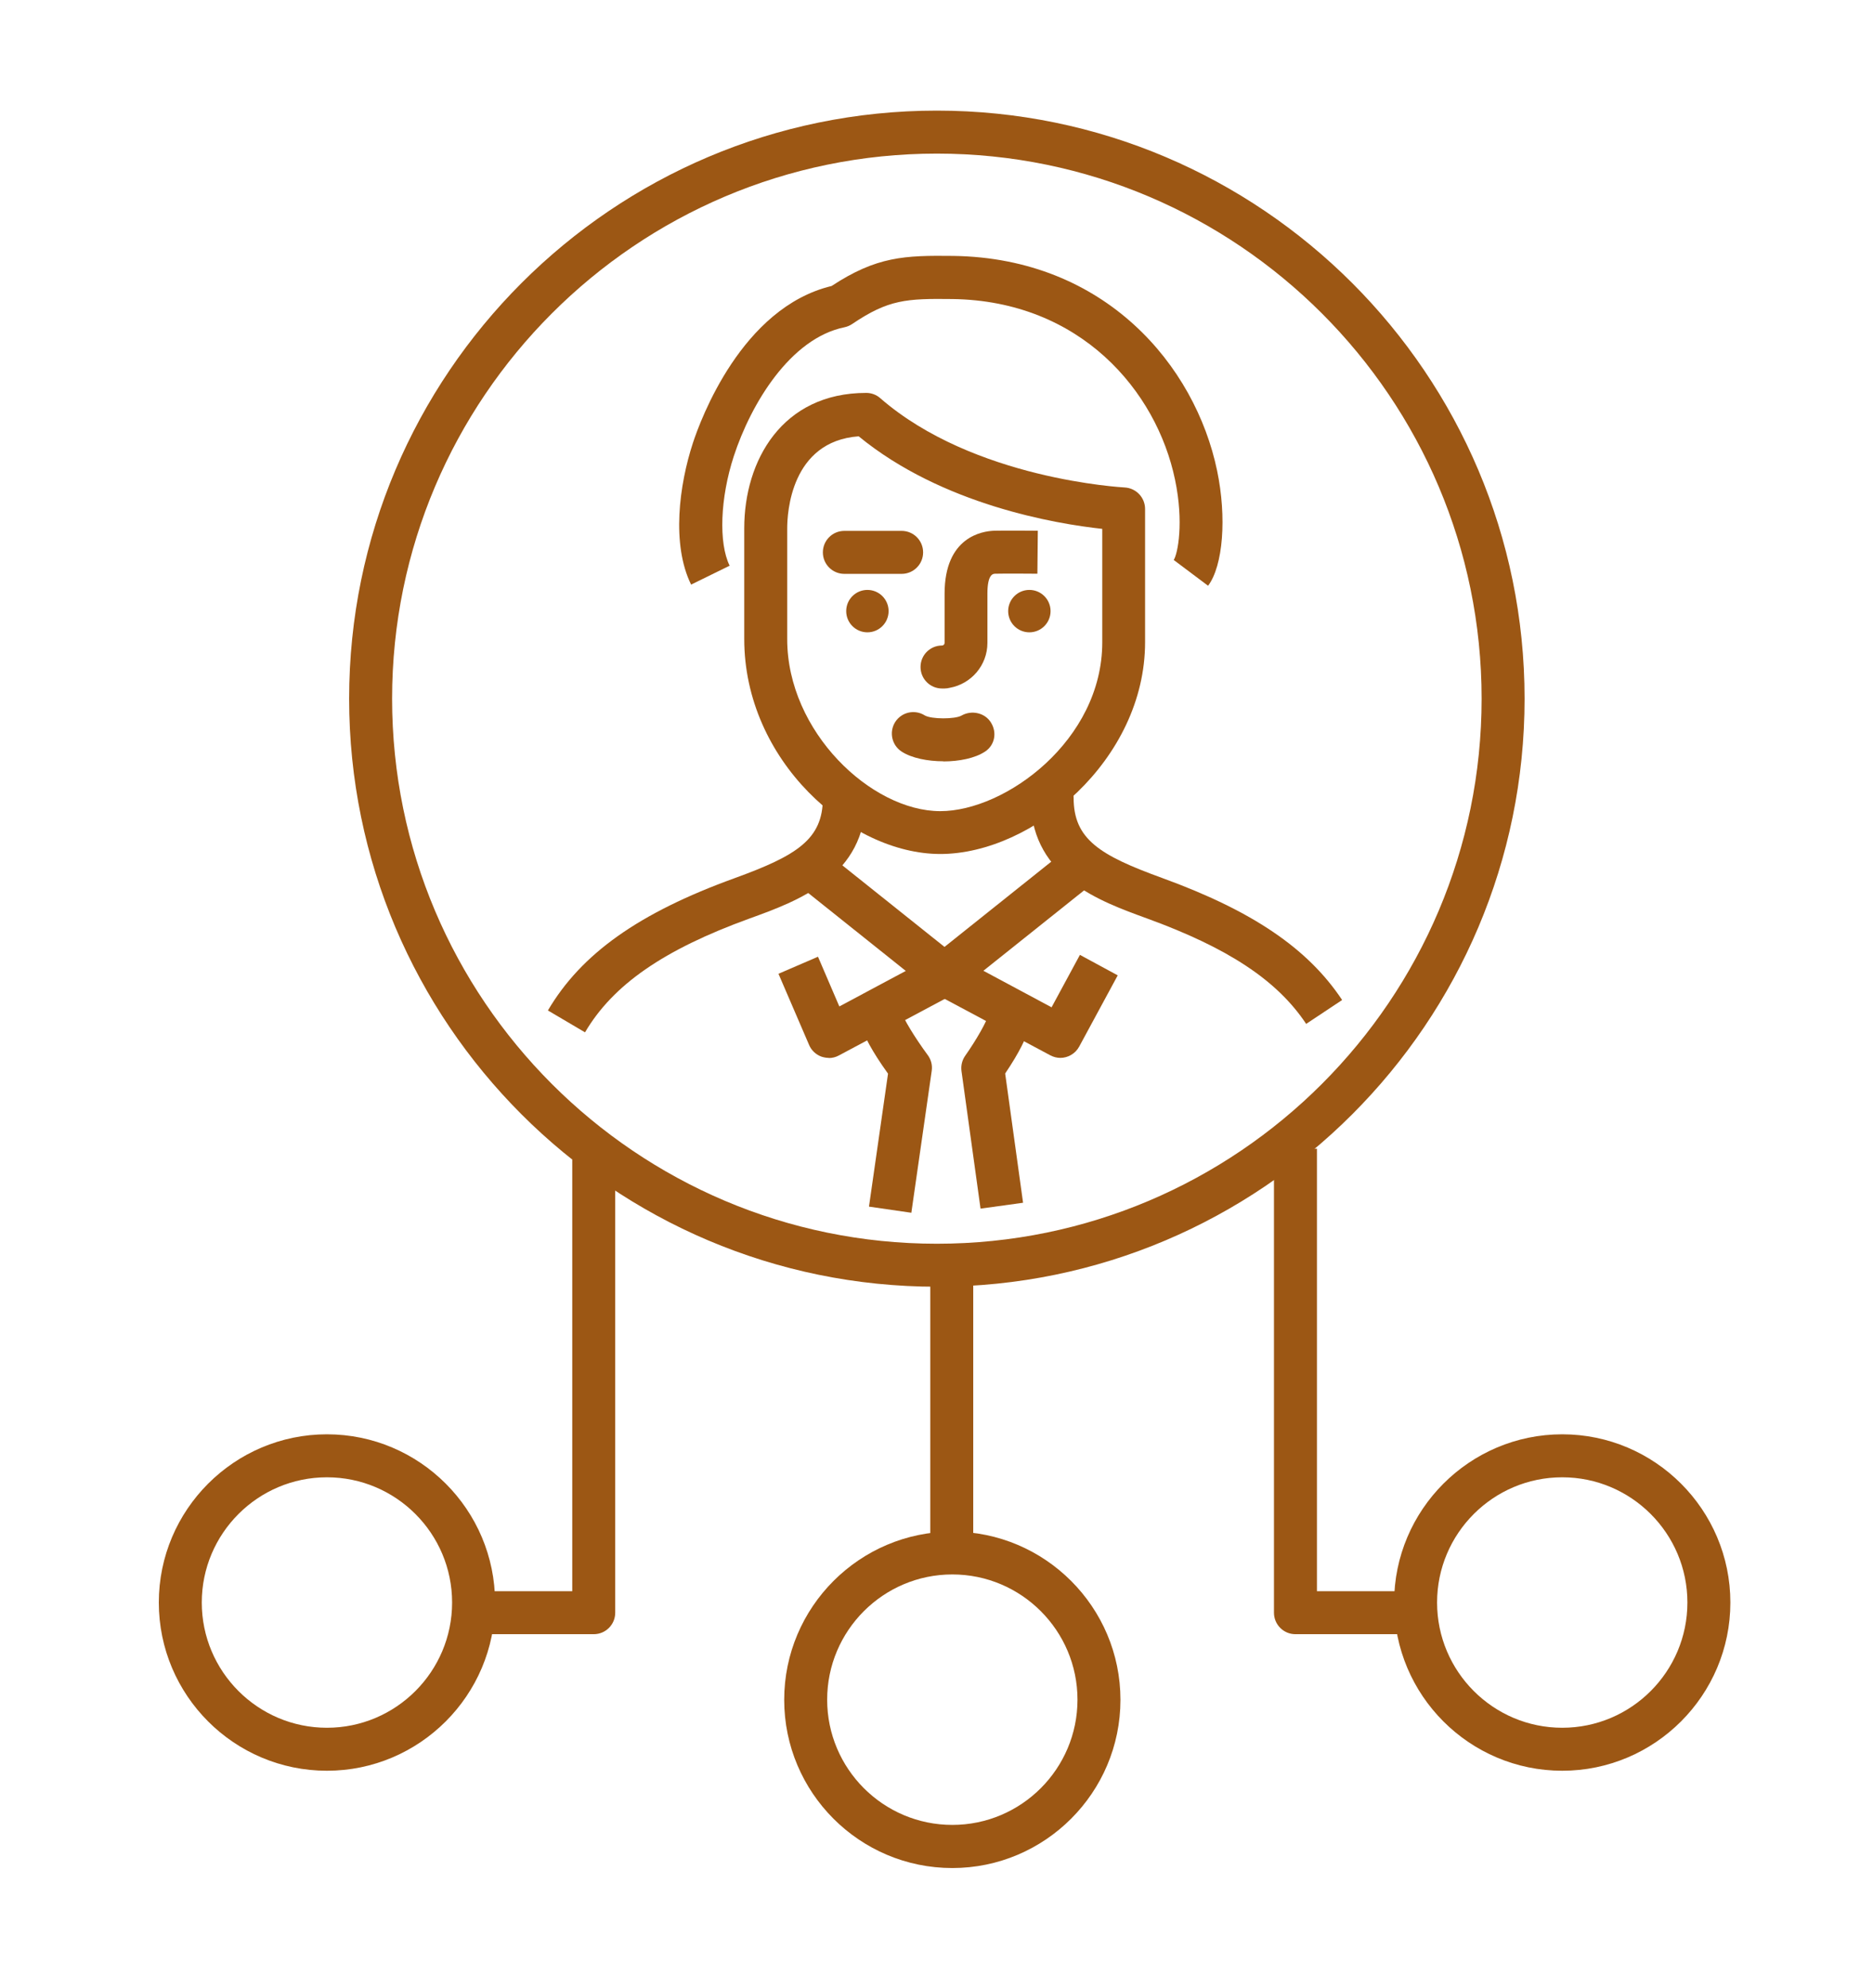 <?xml version="1.0" encoding="UTF-8"?>
<svg id="Icons" xmlns="http://www.w3.org/2000/svg" version="1.1" viewBox="0 0 130.79 138.72">
  <!-- Generator: Adobe Illustrator 29.2.0, SVG Export Plug-In . SVG Version: 2.1.0 Build 108)  -->
  <defs>
    <style>
      .st0 {
        fill: #9c5714;
      }
    </style>
  </defs>
  <g>
    <path class="st0" d="M-325.43-93.45c-15.99,0-29-13.01-29-29,0-4.91,1.25-9.77,3.62-14.04l2.62,1.45c-2.12,3.83-3.24,8.18-3.24,12.58,0,14.34,11.66,26,26,26s26-11.66,26-26-11.66-26-26-26c-4.56,0-9.05,1.2-12.98,3.47l-1.5-2.6c4.38-2.53,9.39-3.87,14.48-3.87,15.99,0,29,13.01,29,29s-13.01,29-29,29Z"/>
    <path class="st0" d="M-346.83-149.93l-2.03-3.76-4.47,2.08c-.52.24-1.11.27-1.65.07-.54-.2-.98-.6-1.22-1.12-1.14-2.46-1.27-5.21-.34-7.75.93-2.55,2.79-4.58,5.24-5.72l1.21-.56c2.46-1.14,5.21-1.26,7.75-.34,2.55.93,4.58,2.79,5.72,5.24.24.52.27,1.11.07,1.65-.2.54-.6.98-1.12,1.22l-4.41,2.06,1.85,3.44-2.64,1.42-2.61-4.84c-.2-.36-.23-.79-.1-1.18.13-.39.42-.71.79-.89l5.05-2.35c-.84-1.36-2.1-2.4-3.63-2.95-1.79-.65-3.73-.57-5.46.24l-1.21.56c-1.73.81-3.04,2.24-3.69,4.03-.56,1.53-.58,3.16-.07,4.68l4.95-2.31c.72-.34,1.58-.05,1.95.65l2.7,5.01-2.64,1.42Z"/>
    <path class="st0" d="M-321.72-125.64l8.64-14.38c.34-.57.16-1.31-.41-1.65l-.57-.34c-.57-.34-1.31-.16-1.65.41l-8.63,14.36,2.62,1.6Z"/>
    <path class="st0" d="M-325.48-146.28c1.06,0,1.92.86,1.92,1.92s-.86,1.92-1.92,1.92-1.92-.86-1.92-1.92.86-1.92,1.92-1.92Z"/>
    <path class="st0" d="M-325.48-101.75c1.06,0,1.92.86,1.92,1.92s-.86,1.92-1.92,1.92-1.92-.86-1.92-1.92.86-1.92,1.92-1.92Z"/>
    <path class="st0" d="M-303.21-124.02c1.06,0,1.92.86,1.92,1.92s-.86,1.92-1.92,1.92-1.92-.86-1.92-1.92.86-1.92,1.92-1.92Z"/>
    <path class="st0" d="M-347.74-124.02c1.06,0,1.92.86,1.92,1.92s-.86,1.92-1.92,1.92-1.92-.86-1.92-1.92.86-1.92,1.92-1.92Z"/>
    <path class="st0" d="M-325.48-115.99c-3.37,0-6.11-2.74-6.11-6.11s2.74-6.11,6.11-6.11,6.11,2.74,6.11,6.11-2.74,6.11-6.11,6.11ZM-325.48-125.2c-1.71,0-3.11,1.39-3.11,3.11s1.39,3.11,3.11,3.11,3.11-1.39,3.11-3.11-1.39-3.11-3.11-3.11Z"/>
    <path class="st0" d="M-323.32-117.38l7.81,7.81c.47.47,1.23.47,1.7,0l.47-.47c.47-.47.47-1.23,0-1.7l-7.77-7.77-2.22,2.12Z"/>
    <path class="st0" d="M-303.96-150.79l-2.64-1.42,2.23-4.14c.38-.7,1.23-.99,1.95-.65l4.95,2.31c1.12-3.39-.45-7.17-3.76-8.71l-1.2-.56c-3.31-1.54-7.22-.32-9.09,2.72l5.05,2.35c.37.17.66.5.79.89.13.39.09.82-.1,1.18l-2.5,4.64-2.64-1.42,1.75-3.25-4.41-2.06c-1.08-.5-1.55-1.79-1.05-2.88,2.36-5.07,8.41-7.27,13.48-4.91l1.2.56c5.07,2.36,7.27,8.41,4.91,13.48-.24.52-.68.92-1.22,1.12-.54.19-1.13.17-1.66-.07l-4.47-2.08-1.56,2.9Z"/>
    <path class="st0" d="M-323.17-159.95h-4.61s-.08,0-.12,0c-3.04-.25-3.68-2.19-3.68-3.77,0-1.98.97-3.85,2.59-5,1.65-1.17,3.74-1.43,5.71-.72,2.24.8,3.77,2.91,3.9,5.37.09,1.73-.47,3.85-3.67,4.11-.04,0-.08,0-.12,0ZM-327.72-162.95h4.48c.87-.07.9-.13.86-.96-.06-1.23-.83-2.31-1.92-2.7-1.06-.38-2.11-.25-2.97.35-.83.58-1.32,1.53-1.32,2.54,0,.62,0,.7.87.77Z"/>
    <rect class="st0" x="-327.04" y="-159.95" width="3" height="3"/>
    <path class="st0" d="M-283.4-109.59l-2.85-.94c.4-1.21.74-2.46,1.02-3.71l2.93.65c-.3,1.35-.67,2.69-1.1,4ZM-281.62-117.68l-2.98-.35c.15-1.27.23-2.56.26-3.84l3,.05c-.02,1.38-.12,2.78-.28,4.14ZM-284.47-125.72c-.1-1.28-.27-2.56-.5-3.81l2.95-.54c.25,1.35.43,2.74.54,4.11l-2.99.24ZM-285.86-133.28c-.36-1.23-.78-2.45-1.26-3.63l2.78-1.12c.52,1.28.97,2.6,1.36,3.92l-2.88.84Z"/>
    <path class="st0" d="M-278.73-100.57l-2.54-1.59c3.82-6.1,5.84-13.15,5.84-20.38,0-7.84-2.34-15.37-6.77-21.79l2.47-1.7c4.78,6.93,7.3,15.05,7.3,23.5,0,7.8-2.18,15.4-6.3,21.98Z"/>
    <path class="st0" d="M-367.17-109.59c-.43-1.31-.8-2.66-1.1-4l2.93-.65c.28,1.25.62,2.5,1.02,3.71l-2.85.94ZM-368.95-117.68c-.16-1.36-.25-2.76-.28-4.14l3-.05c.02,1.28.11,2.58.26,3.84l-2.98.35ZM-366.11-125.72l-2.99-.24c.11-1.38.3-2.76.54-4.11l2.95.54c-.23,1.25-.4,2.54-.5,3.81ZM-364.72-133.28l-2.88-.84c.38-1.32.84-2.64,1.36-3.92l2.78,1.12c-.48,1.19-.9,2.41-1.26,3.63Z"/>
    <path class="st0" d="M-371.84-100.57c-4.12-6.58-6.3-14.18-6.3-21.98,0-8.45,2.53-16.57,7.3-23.5l2.47,1.7c-4.43,6.42-6.77,13.96-6.77,21.79,0,7.24,2.02,14.28,5.84,20.38l-2.54,1.59Z"/>
    <rect class="st0" x="-361.04" y="-80.95" width="106" height="3"/>
    <path class="st0" d="M-261.04-80.95h-3v-89.59l-18.26-9.41h-57.74v10h-3v-11.5c0-.83.67-1.5,1.5-1.5h59.61c.24,0,.47.06.69.17l19.39,10c.5.26.81.77.81,1.33v90.5Z"/>
    <path class="st0" d="M-278.43-164.95c-.24,0-.48-.06-.69-.17-.36-.19-.63-.51-.75-.9l-3-10,2.87-.86,2.56,8.52,13.53-4.51.95,2.85-15,5c-.15.05-.31.08-.47.08Z"/>
    <path class="st0" d="M-301.76-79c-.43,0-.87-.06-1.3-.17-1.29-.35-2.37-1.17-3.04-2.33l-4.91-8.51c-4.55,2.03-9.39,3.06-14.42,3.06s-9.9-1.03-14.46-3.08l-4.92,8.53c-1.38,2.39-4.44,3.21-6.83,1.83-2.39-1.38-3.21-4.44-1.83-6.83l5.12-8.86c-8.01-6.77-12.57-16.57-12.57-27.09,0-19.58,15.93-35.5,35.5-35.5s35.5,15.92,35.5,35.5c0,10.54-4.58,20.35-12.61,27.12l5.1,8.83c1.38,2.39.56,5.45-1.83,6.83-.77.45-1.62.67-2.49.67ZM-310.4-93.45c.52,0,1.02.27,1.3.75l5.6,9.7c.27.46.7.79,1.21.93.51.14,1.06.07,1.52-.2.95-.55,1.28-1.78.73-2.73l-5.74-9.94c-.37-.65-.21-1.47.37-1.93,7.93-6.21,12.47-15.54,12.47-25.58,0-17.92-14.58-32.5-32.5-32.5s-32.5,14.58-32.5,32.5c0,10.03,4.53,19.34,12.43,25.56.59.46.74,1.28.37,1.93l-5.75,9.97c-.55.96-.22,2.18.73,2.73.46.27,1,.34,1.52.2.52-.14.95-.47,1.21-.93l5.61-9.72c.39-.69,1.25-.95,1.96-.59,4.51,2.23,9.35,3.37,14.41,3.37s9.87-1.12,14.36-3.34c.21-.11.44-.16.66-.16Z"/>
  </g>
  <g>
    <path class="st0" d="M-507.58-290.53c-.2,0-.39-.04-.57-.11-1.69-.7-3.37-1.48-4.98-2.32-3.19-1.66-6.25-3.6-9.08-5.76l1.82-2.39c2.7,2.06,5.61,3.9,8.65,5.48,1.36.71,2.76,1.37,4.17,1.97,5.55-2.35,10.72-5.45,15.39-9.22l1.89,2.33c-5.05,4.09-10.67,7.42-16.71,9.9-.18.08-.38.11-.57.11Z"/>
    <path class="st0" d="M-539.39-341.85l-2.99-.19c.53-8.4,2.76-17.32,5.69-22.74.31-.58.97-.89,1.62-.76l1.82.37c1.04.21,2.35.32,3.9.32,2.65,0,12-.41,21.04-5.65.46-.27,1.03-.27,1.49,0,9.27,5.25,19.18,5.66,21.99,5.66,1.63,0,2.98-.11,4.02-.32l1.82-.37c.65-.13,1.3.18,1.62.76,1.5,2.78,2.9,6.68,3.93,10.98l-2.92.7c-.85-3.56-1.95-6.8-3.15-9.27l-.7.14c-1.24.25-2.79.38-4.62.38-7.71,0-16.13-2.1-22.72-5.63-9.46,5.22-19.04,5.63-21.8,5.63-1.75,0-3.26-.13-4.5-.38l-.7-.14c-1.98,4.13-4.27,11.57-4.83,20.52Z"/>
    <path class="st0" d="M-490.3-300.55l-1.89-2.33c1.02-.82,2.01-1.68,2.96-2.55l2.03,2.21c-.99.91-2.03,1.81-3.1,2.68ZM-484.28-306.1l-2.18-2.06c.9-.95,1.77-1.93,2.57-2.92l2.32,1.9c-.85,1.04-1.77,2.08-2.72,3.08ZM-479.08-312.47l-2.47-1.71c.75-1.08,1.44-2.18,2.06-3.27l2.61,1.48c-.66,1.17-1.41,2.34-2.2,3.5ZM-475.01-319.67l-2.74-1.21c.53-1.2.98-2.4,1.34-3.58l2.87.88c-.4,1.29-.89,2.61-1.47,3.91ZM-472.54-327.61l-2.94-.59c.25-1.23.44-2.52.59-3.83l2.98.33c-.16,1.39-.37,2.76-.63,4.08ZM-471.61-335.78l-3-.11c.03-.71.04-1.42.04-2.12,0-.59,0-1.19-.03-1.78l3-.09c.02.62.03,1.24.03,1.87,0,.74-.01,1.49-.04,2.23ZM-474.83-343.69c-.12-1.29-.28-2.6-.47-3.88l2.97-.45c.2,1.35.37,2.71.49,4.06l-2.99.27ZM-475.99-351.43c-.12-.57-.25-1.13-.38-1.68l2.92-.7c.14.57.27,1.16.4,1.76l-2.94.62Z"/>
    <path class="st0" d="M-507.64-279.95c-.18,0-.36-.03-.53-.1-20.44-7.66-36.87-24.23-41.87-42.2-5.58-20.08.99-45.23,7.78-53.06.35-.41.9-.6,1.43-.49l5.92,1.2-.6,2.94-5.03-1.02c-6.22,8.13-11.6,31.67-6.61,49.62,4.7,16.93,20.17,32.57,39.5,40,19.84-7.61,36.17-23.63,40.71-40,4.99-17.95-.39-41.49-6.61-49.62l-5.03,1.02c-3.76.77-17.97.47-29.07-6.98-7.53,5.07-15.7,6.59-19.99,7.04l-.31-2.98c4.17-.44,12.23-1.95,19.43-7.11.52-.37,1.23-.37,1.75,0,10.5,7.52,24.55,7.7,27.59,7.08l5.92-1.2c.53-.11,1.08.08,1.43.49,6.79,7.83,13.36,32.98,7.78,53.06-4.83,17.39-22.14,34.35-43.08,42.2-.17.06-.35.1-.53.1Z"/>
    <path class="st0" d="M-495.79-315.95h-22.49c-2.07,0-3.76-1.68-3.76-3.75v-15.49c0-2.07,1.68-3.76,3.76-3.76h22.49c2.07,0,3.76,1.68,3.76,3.76v15.49c0,2.07-1.68,3.75-3.76,3.75ZM-518.28-335.95c-.42,0-.76.34-.76.76v15.49c0,.42.34.75.76.75h22.49c.42,0,.76-.34.76-.75v-15.49c0-.42-.34-.76-.76-.76h-22.49Z"/>
    <path class="st0" d="M-515.04-336.95h-3v-6.04c0-5.49,4.47-9.96,9.96-9.96h2.08c5.49,0,9.96,4.47,9.96,9.96v5.04h-3v-5.04c0-3.84-3.12-6.96-6.96-6.96h-2.08c-3.84,0-6.96,3.12-6.96,6.96v6.04Z"/>
    <path class="st0" d="M-502.04-337.95h-3v-4.35c0-.91-.74-1.65-1.65-1.65h-.69c-.91,0-1.65.74-1.65,1.65v4.35h-3v-4.35c0-2.57,2.09-4.65,4.65-4.65h.69c2.57,0,4.65,2.09,4.65,4.65v4.35Z"/>
  </g>
  <g>
    <path class="st0" d="M-275.54,26.05c-.83,0-1.5-.67-1.5-1.5v-3c0-.83.67-1.5,1.5-1.5s1.5.67,1.5,1.5v3c0,.83-.67,1.5-1.5,1.5Z"/>
    <path class="st0" d="M-275.54,51.05c-.83,0-1.5-.67-1.5-1.5v-3c0-.83.67-1.5,1.5-1.5s1.5.67,1.5,1.5v3c0,.83-.67,1.5-1.5,1.5Z"/>
    <path class="st0" d="M-275.93,43.5c-4.41,0-8-3.59-8-8s3.59-8,8-8,8,3.59,8,8-3.59,8-8,8ZM-275.93,30.5c-2.76,0-5,2.24-5,5s2.24,5,5,5,5-2.24,5-5-2.24-5-5-5Z"/>
    <path class="st0" d="M-284.39,28.98c-.38,0-.77-.15-1.06-.44l-1.74-1.74c-.59-.58-.59-1.54,0-2.12.59-.59,1.54-.59,2.12,0l1.74,1.74c.59.58.59,1.54,0,2.12-.29.29-.68.44-1.06.44Z"/>
    <path class="st0" d="M-265.9,47.47c-.38,0-.77-.15-1.06-.44l-1.74-1.74c-.59-.59-.59-1.54,0-2.12.59-.59,1.54-.59,2.12,0l1.74,1.74c.59.59.59,1.54,0,2.12-.29.29-.68.44-1.06.44Z"/>
    <path class="st0" d="M-287.54,37.05h-2c-.83,0-1.5-.67-1.5-1.5s.67-1.5,1.5-1.5h2c.83,0,1.5.67,1.5,1.5s-.67,1.5-1.5,1.5Z"/>
    <path class="st0" d="M-261.54,37.05h-2c-.83,0-1.5-.67-1.5-1.5s.67-1.5,1.5-1.5h2c.83,0,1.5.67,1.5,1.5s-.67,1.5-1.5,1.5Z"/>
    <path class="st0" d="M-286.13,47.47c-.38,0-.77-.15-1.06-.44-.59-.59-.59-1.54,0-2.12l1.74-1.74c.59-.59,1.54-.59,2.12,0,.59.59.59,1.54,0,2.12l-1.74,1.74c-.29.29-.68.44-1.06.44Z"/>
    <path class="st0" d="M-267.64,28.98c-.38,0-.77-.15-1.06-.44-.59-.59-.59-1.54,0-2.12l1.74-1.74c.59-.59,1.54-.59,2.12,0,.59.59.59,1.54,0,2.12l-1.74,1.74c-.29.29-.68.44-1.06.44Z"/>
    <rect class="st0" x="-371.04" y="115.05" width="111" height="3"/>
    <path class="st0" d="M-347.93,118c-4.69,0-8.5-3.81-8.5-8.5s3.81-8.5,8.5-8.5,8.5,3.81,8.5,8.5-3.81,8.5-8.5,8.5ZM-347.93,104c-3.03,0-5.5,2.47-5.5,5.5s2.47,5.5,5.5,5.5,5.5-2.47,5.5-5.5-2.47-5.5-5.5-5.5Z"/>
    <path class="st0" d="M-272.93,118c-4.69,0-8.5-3.81-8.5-8.5s3.81-8.5,8.5-8.5,8.5,3.81,8.5,8.5-3.81,8.5-8.5,8.5ZM-272.93,104c-3.03,0-5.5,2.47-5.5,5.5s2.47,5.5,5.5,5.5,5.5-2.47,5.5-5.5-2.47-5.5-5.5-5.5Z"/>
    <path class="st0" d="M-259.12,108.09c-.48,0-.79-.09-.88-.12-.62-.2-1.04-.78-1.04-1.43,0-2.62-1.84-6.22-3.56-7.94-.4-.4-.54-1-.36-1.54.18-.54.65-.93,1.21-1.01l6.58-.94c-.15-1.3-.35-2.57-.61-3.65-.28-1.18-4.51-3.3-7.04-4.57-2.16-1.08-4.2-2.11-5.61-3.15-1.29-.95-3.38-2.88-5.79-5.12-3.12-2.89-8.9-8.26-10.42-8.58h-13.41v35h17v3h-18.5c-.83,0-1.5-.67-1.5-1.5v-38c0-.83.67-1.5,1.5-1.5h15c2.1.13,5.35,2.88,12.36,9.38,2.25,2.09,4.37,4.06,5.53,4.91,1.21.89,3.23,1.9,5.18,2.88,4.3,2.16,8.02,4.03,8.62,6.57.6,2.56,2.03,12.93-.39,15.41-1.55,1.59-2.99,1.89-3.87,1.89ZM-260.74,98.66c1.17,1.78,2.16,4.01,2.54,6.12.24-.15.51-.36.82-.68.47-.62.61-3.13.47-5.99l-3.82.55Z"/>
    <path class="st0" d="M-274.9,87.47l-14.15-12.38s-.07-.04-.11-.04h-4.63c-.14,0-.25.11-.25.25v6.77c0,.12.09.22.21.24l10.54,1.77-.5,2.96-10.53-1.76c-1.57-.25-2.72-1.6-2.72-3.2v-6.77c0-1.79,1.46-3.25,3.25-3.25h4.63c.77,0,1.51.28,2.09.79l14.15,12.38-1.98,2.26Z"/>
    <path class="st0" d="M-294.04,91.05h-2c-.83,0-1.5-.67-1.5-1.5s.67-1.5,1.5-1.5h2c.83,0,1.5.67,1.5,1.5s-.67,1.5-1.5,1.5Z"/>
    <path class="st0" d="M-301.54,98.05h-75c-.83,0-1.5-.67-1.5-1.5v-48c0-.83.67-1.5,1.5-1.5h75c.83,0,1.5.67,1.5,1.5v48c0,.83-.67,1.5-1.5,1.5ZM-375.04,95.05h72v-45h-72v45Z"/>
    <path class="st0" d="M-333.54,108.05h-7.39v-3h5.89v-1.5c0-.83.67-1.5,1.5-1.5h31.5v3h-30v1.5c0,.83-.67,1.5-1.5,1.5Z"/>
    <path class="st0" d="M-355.04,109.05h-5.5c-.83,0-1.5-.67-1.5-1.5v-2.5h-10v-3h11.5c.83,0,1.5.67,1.5,1.5v2.5h4v3Z"/>
    <rect class="st0" x="-376.04" y="86.05" width="68" height="3"/>
    <circle class="st0" cx="-347.93" cy="109.5" r="2.5"/>
    <circle class="st0" cx="-272.93" cy="109.5" r="2.5"/>
    <rect class="st0" x="-356.31" y="70.26" width="53.07" height="3" transform="translate(-107.39 -182.1) rotate(-36.5)"/>
    <rect class="st0" x="-375.16" y="62.57" width="52.36" height="3" transform="translate(-106.44 -194.91) rotate(-36.47)"/>
  </g>
  <g>
    <path class="st0" d="M54.46-339.95h-5.79c-3.78,0-7.06-2.71-7.62-6.31-.38-2.42.39-4.78,2.1-6.5,1.71-1.71,4.08-2.48,6.5-2.1,3.6.56,6.31,3.83,6.31,7.62v5.79c0,.83-.67,1.5-1.5,1.5ZM48.47-351.95c-1.2,0-2.33.46-3.18,1.32-1.03,1.03-1.49,2.46-1.26,3.91.33,2.15,2.33,3.77,4.65,3.77h4.29v-4.29c0-2.32-1.62-4.32-3.77-4.65-.24-.04-.49-.06-.73-.06Z"/>
    <path class="st0" d="M71.25-339.95h-5.79c-.83,0-1.5-.67-1.5-1.5v-5.79c0-3.78,2.71-7.06,6.31-7.62,2.42-.38,4.78.39,6.5,2.1s2.48,4.08,2.1,6.5c-.56,3.6-3.83,6.31-7.62,6.31ZM66.96-342.95h4.29c2.32,0,4.32-1.62,4.65-3.77.23-1.46-.23-2.89-1.26-3.91-1.03-1.03-2.45-1.48-3.91-1.26-2.15.33-3.77,2.33-3.77,4.65v4.29Z"/>
    <path class="st0" d="M52.31-281.24c-4.66,0-10.42-.79-15.17-3.9-9.48-6.21-12.01-18.74-12.11-19.27-.15-.8.35-1.57,1.15-1.75.35-.08,8.64-1.88,16.85.74l-.91,2.86c-5.46-1.74-11.13-1.29-13.77-.92.94,3.35,3.83,11.51,10.43,15.84,8.43,5.52,21.21,2.66,21.34,2.62l.67,2.92c-.29.07-3.83.86-8.49.86Z"/>
    <rect class="st0" x="58.96" y="-282.95" width="3" height="9"/>
    <path class="st0" d="M64.96-308.95h-12.54c-4.11,0-7.46-3.35-7.46-7.46v-8.51c0-1.6-.8-3.05-2.15-3.9-14.31-8.94-19.32-26.47-12.18-42.61,2.97-6.72,8.35-12.04,15.14-14.98,10.91-4.73,22.55-3.9,31.94,2.26,9.26,6.08,14.79,16.35,14.79,27.47s-5.77,21.85-15.43,27.88c-1.31.82-2.12,2.3-2.12,3.88v6.97h-3v-6.97c0-2.64,1.32-5.04,3.53-6.42,8.78-5.47,14.02-14.94,14.02-25.33s-5.02-19.43-13.44-24.96c-8.53-5.6-19.14-6.34-29.11-2.02-6.1,2.64-10.93,7.42-13.59,13.44-7.61,17.2.38,32.2,11.03,38.85,2.23,1.39,3.56,3.8,3.56,6.44v8.51c0,2.46,2,4.46,4.46,4.46h12.54v3Z"/>
    <path class="st0" d="M52.54-298.29c-1.15,0-2.27-.44-3.12-1.23-.92-.86-1.45-2.08-1.45-3.35v-7.58c0-.83.67-1.5,1.5-1.5h3.5v-29.5c0-.83.67-1.5,1.5-1.5h11c.83,0,1.5.67,1.5,1.5v31c0,.83-.67,1.5-1.5,1.5h-14.5v6.08c0,.44.18.85.5,1.15.32.3.75.46,1.18.42l5.07-.3.18,2.99-5.06.3c-.1,0-.2.01-.3.01ZM55.96-311.95h8v-28h-8v28Z"/>
    <path class="st0" d="M55.72-288.33c-1.1,0-2.17-.38-3.03-1.1-1.09-.91-1.72-2.24-1.72-3.66v-6.37h3v6.37c0,.52.23,1.02.63,1.35.4.33.93.47,1.45.38l.55,2.95c-.29.05-.59.08-.88.08Z"/>
    <path class="st0" d="M64.76-282.05c-2.32,0-3.81-.15-4.02-.17-.81-.08-1.4-.8-1.34-1.61.06-.78,1.63-19.3,14.26-29.82,12.64-10.51,31.13-8.69,31.91-8.61.81.08,1.4.8,1.34,1.61-.06.78-1.63,19.3-14.26,29.82-9.23,7.69-21.6,8.78-27.89,8.78ZM62.58-285.11c4.57.18,18.5.01,28.16-8.03,9.68-8.05,12.36-21.7,13.01-26.23-4.58-.19-18.5,0-28.16,8.03-9.68,8.05-12.36,21.7-13.01,26.23Z"/>
    <path class="st0" d="M63.23-283.99l-2.38-1.83c10.91-14.18,22.98-21.73,30.98-26.72l1.59,2.55c-7.81,4.88-19.61,12.25-30.19,26.01Z"/>
    <rect class="st0" x="76.39" y="-301.29" width="3" height="12.65" transform="translate(364.58 -190.68) rotate(-84.8)"/>
    <rect class="st0" x="83.74" y="-306.56" width="3" height="6.41" transform="translate(370.45 -169.4) rotate(-80.54)"/>
  </g>
  <g>
    <path class="st0" d="M65.88,53.13c-1.1,0-2.21-.22-2.91-.67-.7-.45-.9-1.37-.46-2.07.45-.7,1.37-.9,2.07-.46.46.27,2.11.27,2.56.01.7-.4,1.64-.2,2.06.49.43.69.27,1.57-.41,2.02-.69.46-1.8.69-2.92.69Z"/>
    <path class="st0" d="M84.36,40.88l-2.4-1.8c.28-.42.72-2.62.09-5.61-1.29-6.18-6.59-12.47-15.53-12.6-3.23-.04-4.48.03-7.01,1.74-.16.11-.35.19-.54.23-3.78.77-6.53,5.33-7.73,9-.95,2.91-1.07,6.05-.29,7.64l-2.69,1.32c-1.38-2.8-.84-6.95.13-9.9.52-1.58,3.39-9.43,9.68-10.94,3.15-2.07,5.1-2.14,8.5-2.1,10.6.15,16.89,7.64,18.42,14.99.68,3.26.42,6.63-.63,8.03Z"/>
    <path class="st0" d="M91.21,71.46c-2.02-3.04-5.45-5.3-11.11-7.36-3.36-1.22-7.93-2.88-8.13-8.06,0,0,0-.36,0-.36,0-.83.67-1.5,1.5-1.5s1.5.67,1.5,1.5c0,2.89,1.82,4.01,6.17,5.59,6.3,2.29,10.18,4.91,12.58,8.52l-2.5,1.66Z"/>
    <path class="st0" d="M40.84,72.04l-2.58-1.52c2.33-3.96,6.35-6.81,13.03-9.23,4.35-1.58,6.17-2.71,6.17-5.59h3c0,5.46-4.71,7.17-8.14,8.41-5.98,2.17-9.52,4.62-11.47,7.94Z"/>
    <path class="st0" d="M65.96,48.05h-.18c-.83,0-1.5-.67-1.5-1.5s.67-1.5,1.5-1.5c.1,0,.18-.08.18-.18v-3.44c0-3.97,2.64-4.36,3.45-4.39.67-.02,3.06,0,3.06,0l-.03,3s-2.3-.02-2.94,0c-.15,0-.55.02-.55,1.39v3.44c0,1.56-1.13,2.86-2.62,3.13-.12.03-.25.05-.38.05Z"/>
    <path class="st0" d="M65.66,59.6c-6.33,0-13.69-6.55-13.69-15v-7.74c0-4.7,2.63-9.44,8.52-9.44.36,0,.71.13.98.37,6.53,5.68,16.96,6.22,17.06,6.23.8.04,1.43.7,1.43,1.5v9.3c0,8.19-7.83,14.78-14.31,14.78ZM59.96,30.45c-4.75.35-4.99,5.38-4.99,6.42v7.74c0,6.46,5.88,12,10.69,12,4.55,0,11.31-4.95,11.31-11.78v-7.92c-3.22-.35-11.17-1.67-17.01-6.46Z"/>
    <path class="st0" d="M62.96,40.05h-4c-.83,0-1.5-.67-1.5-1.5s.67-1.5,1.5-1.5h4c.83,0,1.5.67,1.5,1.5s-.67,1.5-1.5,1.5Z"/>
    <path class="st0" d="M68.47,84.35l-1.33-9.6c-.05-.38.04-.76.26-1.07.79-1.12,1.54-2.45,1.61-2.85,0,0-.02.1.01.25l2.95-.56c.07.35.26,1.38-1.78,4.4l1.25,9.02-2.97.41Z"/>
    <path class="st0" d="M63.65,84.64l-2.97-.43,1.33-9.28c-2.29-3.18-2.09-4.2-2.02-4.59l2.95.56c.03-.17.01-.28.01-.29.09.42.95,1.83,1.83,3.02.24.32.34.72.28,1.11l-1.42,9.89Z"/>
    <circle class="st0" cx="71.88" cy="42.65" r="1.48"/>
    <circle class="st0" cx="60.57" cy="42.65" r="1.48"/>
    <path class="st0" d="M57.88,73.83c-.17,0-.33-.03-.5-.08-.4-.14-.72-.44-.88-.82l-2.14-4.97,2.76-1.19,1.49,3.47,4.64-2.48-7.43-5.93,1.87-2.34,9.21,7.35c.39.31.6.81.56,1.31-.05.5-.34.95-.79,1.19l-8.09,4.32c-.22.12-.46.18-.71.18Z"/>
    <path class="st0" d="M74.05,73.83c-.24,0-.48-.06-.71-.18l-8.09-4.32c-.44-.24-.74-.68-.79-1.19-.05-.5.16-.99.56-1.31l9.21-7.35,1.87,2.34-7.43,5.93,4.76,2.55,1.98-3.66,2.64,1.43-2.69,4.97c-.27.5-.79.79-1.32.79Z"/>
    <path class="st0" d="M22.83,123.58c-6.48,0-11.74-5.27-11.74-11.74s5.27-11.74,11.74-11.74,11.74,5.27,11.74,11.74-5.27,11.74-11.74,11.74ZM22.83,103.1c-4.82,0-8.74,3.92-8.74,8.74s3.92,8.74,8.74,8.74,8.74-3.92,8.74-8.74-3.92-8.74-8.74-8.74Z"/>
    <path class="st0" d="M66.5,130.37c-6.48,0-11.74-5.27-11.74-11.74s5.27-11.74,11.74-11.74,11.74,5.27,11.74,11.74-5.27,11.74-11.74,11.74ZM66.5,109.88c-4.82,0-8.74,3.92-8.74,8.74s3.92,8.74,8.74,8.74,8.74-3.92,8.74-8.74-3.92-8.74-8.74-8.74Z"/>
    <path class="st0" d="M109.09,123.58c-6.48,0-11.74-5.27-11.74-11.74s5.27-11.74,11.74-11.74,11.74,5.27,11.74,11.74-5.27,11.74-11.74,11.74ZM109.09,103.1c-4.82,0-8.74,3.92-8.74,8.74s3.92,8.74,8.74,8.74,8.74-3.92,8.74-8.74-3.92-8.74-8.74-8.74Z"/>
    <path class="st0" d="M41.46,114.05h-7.5v-3h6v-30.12h3v31.62c0,.83-.67,1.5-1.5,1.5Z"/>
    <path class="st0" d="M98.96,114.05h-8.5c-.83,0-1.5-.67-1.5-1.5v-32.38h3v30.88h7v3Z"/>
    <rect class="st0" x="64.96" y="87.05" width="3" height="20.62"/>
    <path class="st0" d="M65.42,89.8c-22.63,0-41.04-18.41-41.04-41.04S42.8,7.72,65.42,7.72s41.04,18.41,41.04,41.04-18.41,41.04-41.04,41.04ZM65.42,10.72c-20.97,0-38.04,17.06-38.04,38.04s17.06,38.04,38.04,38.04,38.04-17.06,38.04-38.04S86.4,10.72,65.42,10.72Z"/>
  </g>
  <g>
    <rect class="st0" x="-563.04" y="-78.95" width="113" height="3"/>
    <path class="st0" d="M-472.04-77.95h-3v-1.91c0-3.91-3.18-7.09-7.09-7.09h-35.91v-3h35.91c5.56,0,10.09,4.53,10.09,10.09v1.91Z"/>
    <path class="st0" d="M-539.04-77.95h-3v-1.91c0-5.56,4.53-10.09,10.09-10.09h4.91v3h-4.91c-3.91,0-7.09,3.18-7.09,7.09v1.91Z"/>
    <path class="st0" d="M-526.04-97.95h-3v-11.54c0-.45.2-.87.54-1.15,12.28-10.19,14.59-20.21,15.27-26.86l2.98.3c-.72,7.08-3.14,17.67-15.79,28.41v10.84Z"/>
    <path class="st0" d="M-486.23-98.71l-2.6-1.49c13.91-24.34,14.59-57.8-14.6-78.67l-1.24,7.62c-.07.44-.34.83-.73,1.06-9.55,5.5-18.63,13.09-27.76,23.2-.96,1.06-1.17,2.57-.54,3.84l1.15,2.29c.43.86,1.17,1.48,2.09,1.75.92.27,1.88.14,2.71-.35l.46-.27c.56-.37,1.19-.83,1.83-1.3,1.39-1,2.82-2.04,4.27-2.76,1.77-.89,4.24-.63,6.62-.38,1.09.11,2.13.22,3.05.22,6,0,9.89-3.16,11.55-9.39l2.9.77c-2,7.49-7.13,11.61-14.45,11.61-1.08,0-2.24-.12-3.36-.24-1.86-.19-3.98-.41-4.97.08-1.23.62-2.57,1.58-3.85,2.51-.67.49-1.34.97-1.99,1.4l-.52.31c-1.53.92-3.38,1.15-5.09.66-1.71-.5-3.14-1.7-3.94-3.29l-1.15-2.29c-1.19-2.38-.8-5.2,1-7.19,9.15-10.13,18.27-17.8,27.87-23.42l1.51-9.27c.08-.5.41-.93.88-1.13.47-.21,1.01-.16,1.43.13,32.75,21.83,32.37,57.92,17.47,83.99Z"/>
    <path class="st0" d="M-471.54-113.95h-4.62v-3h3.58c12.87-35.75-8.96-57.48-17.75-64.45l-6.07,6.94-2.26-1.97,7-8c.52-.59,1.4-.68,2.03-.21,17.23,12.92,31.39,38.02,19.5,69.73-.22.59-.78.97-1.4.97Z"/>
    <path class="st0" d="M-479.04-89.45h-3c0-4.14-3.36-7.5-7.5-7.5h-35c-4.14,0-7.5,3.36-7.5,7.5h-3c0-5.79,4.71-10.5,10.5-10.5h35c5.79,0,10.5,4.71,10.5,10.5Z"/>
    <circle class="st0" cx="-512.54" cy="-158.45" r="1.5"/>
    <path class="st0" d="M-530.54-143.95c-.55,0-1.08-.3-1.34-.83-.37-.74-.07-1.64.67-2.01l2-1c.74-.37,1.64-.07,2.01.67.37.74.07,1.64-.67,2.01l-2,1c-.22.11-.44.16-.67.16Z"/>
    <path class="st0" d="M-485.07-126.13l-2.93-.65c1.84-8.3.19-19.88-3.84-26.93l2.6-1.49c4.36,7.63,6.15,20.13,4.16,29.07Z"/>
  </g>
  <g>
    <path class="st0" d="M-169.5-336.31c-1.1-2.33-1.41-4.9-.88-7.44.98-4.74,4.84-8.43,9.6-9.19,5.43-.86,10.57,2.04,12.67,6.9,1.14-.51,2.37-.74,3.64-.74,1.8.03,3.6.78,5.08,2.12l-2.01,2.23c-.94-.85-2.05-1.32-3.12-1.34-1.27-.03-2.48.38-3.5,1.16-.4.31-.93.39-1.41.23-.48-.17-.84-.56-.96-1.05-1.11-4.44-5.37-7.24-9.92-6.52-3.54.56-6.4,3.3-7.13,6.83-.39,1.89-.16,3.81.66,5.55l-2.71,1.28Z"/>
    <path class="st0" d="M-104.97-342.31c-.17,0-.33-.03-.5-.08-.48-.17-.84-.56-.96-1.05-1.11-4.44-5.37-7.24-9.92-6.52-3.54.56-6.4,3.3-7.13,6.83l-2.94-.61c.98-4.74,4.84-8.43,9.6-9.19,5.43-.86,10.57,2.04,12.67,6.9,1.14-.51,2.36-.74,3.64-.74,1.8.03,3.6.78,5.08,2.12l-2.01,2.23c-.94-.85-2.05-1.32-3.12-1.34-1.28-.05-2.48.38-3.5,1.16-.27.2-.59.31-.91.31Z"/>
    <path class="st0" d="M-129.81-294.08c-3.87,0-7.75-.73-11.41-2.18-7.53-3-13.35-8.84-16.39-16.44-.24-.6-.07-1.29.43-1.71.5-.42,1.21-.47,1.76-.12,8.25,5.16,17.68,7.25,28.01,6.21l.3,2.98c-9.26.92-17.84-.51-25.59-4.27,2.95,4.77,7.3,8.44,12.59,10.55,7.05,2.81,15.02,2.61,21.87-.55l1.26,2.72c-4.04,1.86-8.42,2.8-12.82,2.8Z"/>
    <path class="st0" d="M-98.11-292.07c-.31,0-.62-.09-.88-.28-.49-.35-.72-.96-.59-1.54l4.68-21.06,2.93.65-3.92,17.66,2.47-1.48,9.17-19.48c.16-.34.44-.6.78-.75l14.61-6.05c.28-.12.33-.33.33-.49,0-.16-.08-.37-.36-.46l-4.89-1.47c-.58-.17-1.19-.16-1.76.04l-19.86,7.18-1.02-2.82,19.87-7.19c1.19-.42,2.44-.45,3.64-.09l4.89,1.47c1.44.43,2.42,1.69,2.49,3.19.07,1.51-.79,2.84-2.18,3.41l-14.06,5.83-9.11,19.37c-.13.27-.33.49-.59.65l-5.85,3.51c-.24.14-.51.21-.77.21Z"/>
    <path class="st0" d="M-114.33-303.12c-1.73,0-3.49-.58-4.88-2.42l-8.22-11.74c-.29-.41-.35-.95-.16-1.42.19-.47.6-.81,1.1-.91l5.85-1.17c.39-.08.8,0,1.13.22l6.37,4.25,8.3-3.24-6-5.69c-.41-.38-.56-.96-.41-1.5.16-.54.6-.95,1.15-1.05l5.85-1.17c.22-.04.44-.04.66.02l15.18,3.8-.73,2.91-14.86-3.71-2.68.54,5.62,5.33c.37.35.54.87.44,1.38-.1.5-.45.92-.93,1.11l-11.23,4.38c-.46.18-.97.12-1.38-.15l-6.5-4.34-2.99.6,6.87,9.82c.72.96,1.88,1.74,5.25.63l11.13-4.98,1.22,2.74-11.2,5.01s-.09.04-.14.05c-1.12.37-2.46.73-3.82.73Z"/>
    <path class="st0" d="M-83.28-338.83c-.1-.62-.21-1.24-.33-1.85l2.94-.59c.13.65.25,1.31.35,1.96l-2.96.47ZM-84.52-344.45c-.35-1.24-.76-2.48-1.2-3.69l2.81-1.04c.47,1.28.9,2.6,1.28,3.91l-2.89.82ZM-87.21-351.72c-.54-1.17-1.14-2.33-1.77-3.45l2.61-1.47c.67,1.19,1.3,2.42,1.88,3.66l-2.72,1.26ZM-173.21-358.42l-2.49-1.67c.76-1.13,1.57-2.25,2.42-3.33l2.36,1.86c-.8,1.02-1.57,2.07-2.28,3.14ZM-91.02-358.47c-.72-1.07-1.49-2.12-2.29-3.13l2.35-1.86c.85,1.07,1.66,2.19,2.43,3.32l-2.49,1.67ZM-168.41-364.51l-2.2-2.04c.93-1,1.91-1.98,2.91-2.91l2.04,2.2c-.94.87-1.87,1.8-2.74,2.75ZM-95.83-364.56c-.88-.95-1.8-1.87-2.75-2.74l2.03-2.21c1,.93,1.98,1.9,2.91,2.91l-2.2,2.04ZM-162.72-369.77l-1.86-2.35c1.07-.85,2.19-1.66,3.33-2.42l1.67,2.49c-1.07.72-2.13,1.49-3.14,2.28ZM-101.53-369.82c-1.01-.8-2.07-1.56-3.14-2.28l1.67-2.49c1.14.76,2.26,1.57,3.33,2.42l-1.86,2.36ZM-156.27-374.09l-1.47-2.62c1.19-.67,2.43-1.3,3.66-1.87l1.26,2.72c-1.17.54-2.33,1.13-3.45,1.76ZM-107.98-374.12c-1.12-.63-2.29-1.22-3.46-1.76l1.25-2.72c1.24.57,2.48,1.2,3.67,1.87l-1.47,2.62ZM-149.24-377.34l-1.04-2.81c1.28-.47,2.6-.9,3.91-1.27l.82,2.89c-1.24.35-2.48.75-3.69,1.2ZM-115.03-377.37c-1.21-.44-2.45-.85-3.69-1.19l.81-2.89c1.32.37,2.64.8,3.92,1.27l-1.04,2.82ZM-141.78-379.45l-.58-2.94c1.34-.27,2.71-.48,4.07-.64l.35,2.98c-1.28.15-2.57.36-3.83.61ZM-122.49-379.46c-1.26-.25-2.55-.45-3.83-.6l.35-2.98c1.36.16,2.73.37,4.07.64l-.58,2.94ZM-134.08-380.36l-.12-3c.7-.03,1.4-.04,2.1-.04.67,0,1.35.01,2.01.04l-.12,3c-.65-.03-1.31-.03-1.97-.04-.64,0-1.28.01-1.91.04Z"/>
    <path class="st0" d="M-131.21-278.52l-.05-3c1.29-.02,2.6-.09,3.88-.21l.28,2.99c-1.36.13-2.74.2-4.11.23ZM-135.32-278.61c-1.37-.08-2.75-.22-4.1-.41l.42-2.97c1.27.18,2.57.31,3.86.39l-.18,2.99ZM-123.03-279.3l-.52-2.96c1.27-.22,2.55-.5,3.79-.82l.75,2.91c-1.32.34-2.68.63-4.02.87ZM-143.47-279.75c-1.34-.3-2.68-.65-3.98-1.05l.88-2.87c1.23.38,2.49.71,3.75.99l-.65,2.93ZM-115.06-281.34l-.97-2.84c1.22-.42,2.43-.89,3.62-1.4l1.2,2.75c-1.26.55-2.55,1.05-3.84,1.49ZM-151.34-282.16c-1.27-.5-2.54-1.06-3.77-1.66l1.32-2.7c1.16.57,2.36,1.09,3.55,1.57l-1.1,2.79ZM-107.51-284.62l-1.41-2.65c1.14-.61,2.27-1.27,3.35-1.96l1.61,2.53c-1.15.73-2.34,1.43-3.56,2.07ZM-158.73-285.77c-1.18-.7-2.34-1.45-3.46-2.23l1.72-2.46c1.06.74,2.15,1.45,3.26,2.11l-1.53,2.58ZM-165.47-290.5c-1.06-.87-2.09-1.8-3.07-2.74l2.08-2.16c.92.89,1.9,1.76,2.89,2.59l-1.91,2.31ZM-171.38-296.22c-.91-1.03-1.78-2.1-2.6-3.19l2.4-1.8c.77,1.03,1.6,2.04,2.45,3l-2.25,1.99ZM-176.33-302.78c-.74-1.15-1.43-2.35-2.08-3.55l2.65-1.41c.6,1.14,1.26,2.26,1.96,3.35l-2.53,1.61ZM-180.2-310.04c-.55-1.26-1.05-2.55-1.49-3.83l2.84-.98c.42,1.21.89,2.43,1.41,3.61l-2.75,1.2ZM-182.88-317.81c-.34-1.33-.63-2.68-.87-4.02l2.96-.52c.22,1.27.5,2.54.82,3.79l-2.91.75ZM-184.3-325.91c-.13-1.36-.21-2.74-.23-4.11l3-.05c.02,1.29.1,2.59.22,3.88l-2.99.29Z"/>
  </g>
  <g>
    <path class="st0" d="M-171.04-75.95h-3v-91.5c0-.83.67-1.5,1.5-1.5h54c.83,0,1.5.67,1.5,1.5v17.5h-3v-16h-51v90Z"/>
    <path class="st0" d="M-165.04-109.95h-3v-40.27c0-.83.67-1.5,1.5-1.5,4.26,0,7.73-3.47,7.73-7.73,0-.83.67-1.5,1.5-1.5h22.54c.83,0,1.5.67,1.5,1.5,0,4.26,3.47,7.73,7.73,7.73v3c-5.41,0-9.89-4.02-10.63-9.23h-19.75c-.66,4.72-4.41,8.46-9.13,9.12v38.88Z"/>
    <path class="st0" d="M-149.97-145.78c0-2.04,1.65-3.69,3.69-3.69s3.69,1.65,3.69,3.69-1.65,3.69-3.69,3.69-3.69-1.65-3.69-3.69Z"/>
    <path class="st0" d="M-134.77-79.95h-22.54c-.83,0-1.5-.67-1.5-1.5,0-4.26-3.47-7.73-7.73-7.73-.83,0-1.5-.67-1.5-1.5v-7.27h3v5.88c4.72.66,8.46,4.41,9.13,9.12h19.75c.32-2.3,1.37-4.42,3.04-6.09l2.12,2.12c-1.46,1.46-2.26,3.4-2.26,5.47,0,.83-.67,1.5-1.5,1.5Z"/>
    <path class="st0" d="M-146.28-97.31c2.04,0,3.69,1.65,3.69,3.69s-1.65,3.69-3.69,3.69-3.69-1.65-3.69-3.69,1.65-3.69,3.69-3.69Z"/>
    <path class="st0" d="M-133.24-120.42c0,.83-.09,2.27-1.26,2.47h-1.23c-.22,1.05-.8,2.18-1.73,3.17-.7.75-1.55,1.15-2.52,1.36-.33.07-.54-.05-.82-.28-.34-.28-1.26-2.46.46-2.95,1.38-.39,1.99-1.58,1.99-3.68,0-1.1-.3-1.97-.84-2.61-.53-.63-1.22-.94-2.09-.94-.95,0-1.64.36-2.11,1.11-.32.52-.63,1.51-.91,2.93-.77,3.83-2.43,5.77-4.91,5.77-1.39,0-2.57-.27-3.5-1.17-.88-.85-1.6-2.27-1.7-2.73h-1.35c-1.32.04-1.26-1.63-1.26-2.47s.49-1.52,1.26-1.53h1.38c.2-1.1.77-2.58,1.47-3.47.5-.64,1.03-.88,1.67-1.09.36-.12.73-.07,1.05.15.43.29.69.86.69,1.45,0,.7-.35,1.32-.87,1.53-.36.15-.67.4-.92.76-.39.57-.59,1.29-.59,2.15,0,.95.24,1.72.72,2.28.47.56,1.06.83,1.8.83.84,0,1.44-.57,1.84-1.74.28-1.12.56-2.27.84-3.42.94-3.18,2.65-4.79,5.08-4.79,1.46,0,2.73.4,3.77,1.34,1.07.95,1.72,2.03,1.95,4.01h1.36c.82-.03,1.26.7,1.26,1.53Z"/>
    <rect class="st0" x="-184.04" y="-75.95" width="120" height="3"/>
    <path class="st0" d="M-82.48-72.95h-37.11c-3.55,0-6.44-2.89-6.44-6.44v-59.11c0-3.55,2.89-6.44,6.44-6.44h37.11c3.55,0,6.44,2.89,6.44,6.44v59.11c0,3.55-2.89,6.44-6.44,6.44ZM-119.59-141.95c-1.9,0-3.44,1.54-3.44,3.44v59.11c0,1.9,1.55,3.44,3.44,3.44h37.11c1.9,0,3.44-1.54,3.44-3.44v-59.11c0-1.9-1.55-3.44-3.44-3.44h-37.11Z"/>
    <rect class="st0" x="-104.04" y="-141.95" width="3" height="66"/>
    <rect class="st0" x="-115.04" y="-141.95" width="3" height="66"/>
    <rect class="st0" x="-96.04" y="-136.95" width="3" height="14"/>
    <rect class="st0" x="-88.04" y="-130.95" width="3" height="8"/>
    <path class="st0" d="M-87.54-80.95h-7c-.83,0-1.5-.67-1.5-1.5v-24c0-.83.67-1.5,1.5-1.5h7c.83,0,1.5.67,1.5,1.5v24c0,.83-.67,1.5-1.5,1.5ZM-93.04-83.95h4v-21h-4v21Z"/>
    <path class="st0" d="M-86.41-148.81l-2.97-.4c.17-1.25.27-2.54.29-3.81l3,.05c-.02,1.39-.13,2.79-.32,4.16ZM-89.25-156.84c-.12-1.26-.33-2.53-.6-3.77l2.93-.64c.3,1.35.52,2.74.65,4.12l-2.99.29ZM-90.88-164.29c-.42-1.2-.91-2.39-1.46-3.53l2.7-1.31c.6,1.25,1.14,2.55,1.6,3.86l-2.83.98ZM-94.21-171.16c-.68-1.07-1.44-2.11-2.25-3.09l2.32-1.9c.88,1.08,1.71,2.21,2.45,3.38l-2.53,1.62ZM-148.64-171.92l-2.48-1.69c.66-.98,1.39-1.93,2.14-2.84l2.3,1.93c-.69.83-1.35,1.7-1.96,2.6ZM-99.04-177.06c-.91-.88-1.89-1.72-2.9-2.49l1.82-2.38c1.1.84,2.17,1.76,3.16,2.72l-2.08,2.16ZM-144.06-177.3l-2.06-2.18c1.01-.95,2.08-1.86,3.19-2.68l1.79,2.4c-1.02.76-2,1.59-2.93,2.46ZM-105.11-181.69c-1.09-.65-2.24-1.24-3.39-1.75l1.21-2.74c1.27.56,2.51,1.2,3.71,1.91l-1.53,2.58ZM-137.94-181.86l-1.5-2.6c1.2-.69,2.46-1.32,3.73-1.87l1.18,2.76c-1.17.5-2.31,1.08-3.42,1.71ZM-112.08-184.77c-1.22-.37-2.46-.68-3.71-.9l.54-2.95c1.36.25,2.73.58,4.06.99l-.88,2.87ZM-130.93-184.87l-.85-2.88c1.33-.39,2.7-.71,4.07-.94l.51,2.96c-1.25.21-2.5.5-3.72.86ZM-119.59-186.14c-.7-.04-1.41-.05-2.09-.07-.58,0-1.16.01-1.74.05l-.16-3c.64-.03,1.29-.04,1.94-.05.74,0,1.49.02,2.23.07l-.19,2.99Z"/>
  </g>
  <g>
    <rect class="st0" x="13.96" y="-81.95" width="105" height="3"/>
    <path class="st0" d="M89.96-80.95h-3v-6H22.96v6h-3v-7.5c0-.83.67-1.5,1.5-1.5h67c.83,0,1.5.67,1.5,1.5v7.5Z"/>
    <path class="st0" d="M62.96-89.95h-3v-8.14c0-3.69-1.58-7.22-4.33-9.69-2.79-2.5-6.4-3.65-10.15-3.23-6.56.72-11.52,6.44-11.52,13.3v7.76h-3v-7.76c0-8.39,6.1-15.39,14.19-16.28,4.56-.5,9.1.95,12.49,3.98,3.39,3.03,5.33,7.38,5.33,11.92v8.14Z"/>
    <path class="st0" d="M46.96-93.09c-3.86,0-7-3.14-7-7s3.14-7,7-7,7,3.14,7,7-3.14,7-7,7ZM46.96-104.09c-2.21,0-4,1.79-4,4s1.79,4,4,4,4-1.79,4-4-1.79-4-4-4Z"/>
    <path class="st0" d="M34.13-106.41c-7.5-3.76-12.17-11.3-12.17-19.69,0-5.66,2.16-11.04,6.07-15.15l2.17,2.07c-3.38,3.55-5.24,8.19-5.24,13.08,0,7.24,4.03,13.76,10.51,17l-1.34,2.68Z"/>
    <path class="st0" d="M57.7-108.92l-1.88-2.34c2.59-2.08,4.6-4.81,5.81-7.89l2.79,1.1c-1.4,3.57-3.73,6.72-6.72,9.13Z"/>
    <path class="st0" d="M62.85-100.25l-1.77-2.42c5.51-4.04,9.44-9.89,11.05-16.49l2.91.71c-1.78,7.28-6.12,13.74-12.2,18.19Z"/>
    <path class="st0" d="M31.03-96.81c-11.58-5.12-19.07-16.62-19.07-29.28,0-9.01,4.2-17.82,11.52-24.17l1.97,2.27c-6.66,5.78-10.48,13.76-10.48,21.91,0,11.48,6.78,21.89,17.28,26.54l-1.21,2.74Z"/>
    <path class="st0" d="M31.46-139.09c-4.69,0-8.5-3.81-8.5-8.5s3.81-8.5,8.5-8.5,8.5,3.81,8.5,8.5-3.81,8.5-8.5,8.5ZM31.46-153.09c-3.03,0-5.5,2.47-5.5,5.5s2.47,5.5,5.5,5.5,5.5-2.47,5.5-5.5-2.47-5.5-5.5-5.5Z"/>
    <rect class="st0" x="48.96" y="-120.95" width="38" height="3"/>
    <path class="st0" d="M46.48-134.07c-.43,0-.85-.18-1.15-.54l-8.06-9.61,2.3-1.93,7.1,8.46,8.43-7.07-22.19-26.44-8.43,7.07,6.86,8.17-2.3,1.93-7.82-9.32c-.53-.63-.45-1.58.18-2.11l10.72-9c.31-.26.7-.38,1.1-.34.4.03.76.23,1.02.53l24.12,28.74c.53.63.45,1.58-.18,2.11l-10.72,9c-.28.24-.62.35-.96.35Z"/>
    <path class="st0" d="M22.49-165.26l-7.82-9.31c-.53-.63-.45-1.58.18-2.11l7.35-6.17c.31-.26.69-.38,1.1-.34.4.03.76.23,1.02.53l7.82,9.32-2.3,1.93-6.85-8.17-5.05,4.24,6.85,8.17-2.3,1.93Z"/>
    <path class="st0" d="M53.55-129.13s-.09,0-.13,0c-.4-.03-.76-.23-1.02-.53l-5.35-6.38,2.3-1.93,4.39,5.23,5-4.2-4.39-5.23,2.3-1.93,5.35,6.38c.53.63.45,1.58-.18,2.11l-7.3,6.12c-.27.23-.61.35-.96.35Z"/>
    <circle class="st0" cx="31.46" cy="-147.59" r="2.5"/>
    <path class="st0" d="M114.96-81.95h-3v-94H39.96v-3h73.5c.83,0,1.5.67,1.5,1.5v95.5Z"/>
    <path class="st0" d="M100.17-137.09l-2.49-1.68c1.81-2.69,2.77-5.83,2.77-9.08,0-7.69-5.46-14.38-12.98-15.92l.6-2.94c8.91,1.82,15.38,9.75,15.38,18.86,0,3.86-1.14,7.58-3.29,10.76Z"/>
    <path class="st0" d="M84.01-129.85c-.81,0-1.62-.05-2.43-.16-7.97-1.07-14.36-7.66-15.2-15.68-.53-5.12,1.15-10.2,4.62-13.94,3.47-3.75,8.4-5.83,13.5-5.68.81.02,1.46.69,1.46,1.5v15.21l10.44,11.72c.54.6.5,1.52-.08,2.08-3.34,3.21-7.72,4.95-12.31,4.95ZM82.96-162.28c-3.72.27-7.21,1.93-9.76,4.68-2.88,3.11-4.28,7.33-3.83,11.59.69,6.66,6,12.13,12.61,13.02,4.04.54,8.04-.56,11.17-3.03l-9.81-11.01c-.24-.28-.38-.63-.38-1v-14.25Z"/>
  </g>
  <g>
    <rect class="st0" x="-176.04" y="121.92" width="104" height="3"/>
    <path class="st0" d="M-164.04,122.92h-3V44.42c0-.83.67-1.5,1.5-1.5h35.5v3h-34v77Z"/>
    <path class="st0" d="M-83.04,122.92h-3v-52h-6v-3h7.5c.83,0,1.5.67,1.5,1.5v53.5Z"/>
    <path class="st0" d="M-131.04,122.92h-3v-19h-13v19h-3v-20.5c0-.83.67-1.5,1.5-1.5h16c.83,0,1.5.67,1.5,1.5v20.5Z"/>
    <path class="st0" d="M-156.54,64.42c-.83,0-1.5-.67-1.5-1.5v-5.5c0-.83.67-1.5,1.5-1.5h4.5c.83,0,1.5.67,1.5,1.5s-.67,1.5-1.5,1.5h-3v4c0,.83-.67,1.5-1.5,1.5Z"/>
    <path class="st0" d="M-156.54,77.42c-.83,0-1.5-.67-1.5-1.5v-5.5c0-.83.67-1.5,1.5-1.5h4.5c.83,0,1.5.67,1.5,1.5s-.67,1.5-1.5,1.5h-3v4c0,.83-.67,1.5-1.5,1.5Z"/>
    <path class="st0" d="M-156.54,90.42c-.83,0-1.5-.67-1.5-1.5v-5.5c0-.83.67-1.5,1.5-1.5h4.5c.83,0,1.5.67,1.5,1.5s-.67,1.5-1.5,1.5h-3v4c0,.83-.67,1.5-1.5,1.5Z"/>
    <path class="st0" d="M-143.54,77.42c-.83,0-1.5-.67-1.5-1.5v-5.5c0-.83.67-1.5,1.5-1.5h4.5c.83,0,1.5.67,1.5,1.5s-.67,1.5-1.5,1.5h-3v4c0,.83-.67,1.5-1.5,1.5Z"/>
    <path class="st0" d="M-143.54,90.42c-.83,0-1.5-.67-1.5-1.5v-5.5c0-.83.67-1.5,1.5-1.5h4.5c.83,0,1.5.67,1.5,1.5s-.67,1.5-1.5,1.5h-3v4c0,.83-.67,1.5-1.5,1.5Z"/>
    <path class="st0" d="M-108.54,90.42c-.83,0-1.5-.67-1.5-1.5v-5.5c0-.83.67-1.5,1.5-1.5h4.5c.83,0,1.5.67,1.5,1.5s-.67,1.5-1.5,1.5h-3v4c0,.83-.67,1.5-1.5,1.5Z"/>
    <path class="st0" d="M-108.54,103.42c-.83,0-1.5-.67-1.5-1.5v-5.5c0-.83.67-1.5,1.5-1.5h4.5c.83,0,1.5.67,1.5,1.5s-.67,1.5-1.5,1.5h-3v4c0,.83-.67,1.5-1.5,1.5Z"/>
    <path class="st0" d="M-95.54,90.42c-.83,0-1.5-.67-1.5-1.5v-5.5c0-.83.67-1.5,1.5-1.5h4.5c.83,0,1.5.67,1.5,1.5s-.67,1.5-1.5,1.5h-3v4c0,.83-.67,1.5-1.5,1.5Z"/>
    <path class="st0" d="M-95.54,103.42c-.83,0-1.5-.67-1.5-1.5v-5.5c0-.83.67-1.5,1.5-1.5h4.5c.83,0,1.5.67,1.5,1.5s-.67,1.5-1.5,1.5h-3v4c0,.83-.67,1.5-1.5,1.5Z"/>
    <rect class="st0" x="-117.04" y="68.92" width="3" height="54"/>
    <path class="st0" d="M-106.54,71.2c-.45,0-.87-.2-1.15-.54-.8-.96-19.58-23.72-19.58-36.75,0-11.44,9.3-20.74,20.74-20.74s20.74,9.3,20.74,20.74c0,13.03-18.79,35.79-19.58,36.75-.29.34-.71.54-1.15.54ZM-106.54,16.17c-9.78,0-17.74,7.96-17.74,17.74s13.63,28.21,17.74,33.4c4.1-5.19,17.74-23.19,17.74-33.4s-7.96-17.74-17.74-17.74Z"/>
    <path class="st0" d="M-106.54,41.41c-4.26,0-7.72-3.46-7.72-7.72s3.46-7.72,7.72-7.72,7.72,3.46,7.72,7.72-3.46,7.72-7.72,7.72ZM-106.54,28.96c-2.6,0-4.72,2.12-4.72,4.72s2.12,4.72,4.72,4.72,4.72-2.12,4.72-4.72-2.12-4.72-4.72-4.72Z"/>
  </g>
  <g>
    <path class="st0" d="M-509.54,82.48c-7.22,0-14-2.75-19.18-7.8-5.36-5.22-8.31-12.22-8.31-19.7v-29.43h3v29.43c0,6.66,2.63,12.9,7.4,17.55,4.77,4.65,11.09,7.09,17.75,6.94,13.15-.34,23.85-11.59,23.85-25.08v-28.85h3v28.85c0,15.1-12.01,27.7-26.78,28.08-.24,0-.49,0-.73,0Z"/>
    <path class="st0" d="M-489.64,73.71l-.3-2.98c13.18-1.31,23.9-12.39,23.9-24.7v-9.84c0-2.56-2.08-4.64-4.64-4.64h-11.99v-3h11.99c4.21,0,7.64,3.43,7.64,7.64v9.84c0,13.81-11.93,26.23-26.6,27.68Z"/>
    <path class="st0" d="M-485.16,66.28l-1-2.83c7.85-2.77,13.12-9.72,13.12-17.28v-7.63h-9.75v-3h11.25c.83,0,1.5.67,1.5,1.5v9.13c0,8.83-6.08,16.91-15.12,20.1Z"/>
    <path class="st0" d="M-534.61,65.88c-8.63-2.99-14.42-10.91-14.42-19.71v-9.13c0-.83.67-1.5,1.5-1.5h6.5v3h-5v7.63c0,7.52,4.99,14.3,12.41,16.87l-.98,2.83Z"/>
    <path class="st0" d="M-529.22,73.63c-14.48-1.44-25.82-13.56-25.82-27.61v-9.84c0-4.21,3.43-7.64,7.64-7.64h11.36v3h-11.36c-2.56,0-4.64,2.08-4.64,4.64v9.84c0,12.52,10.15,23.33,23.11,24.62l-.3,2.98Z"/>
    <rect class="st0" x="-516.04" y="81.3" width="3" height="21.25"/>
    <rect class="st0" x="-505.04" y="80.98" width="3" height="21.57"/>
    <path class="st0" d="M-495.04,110.55h-3v-1.11c0-2.7-2.19-4.89-4.89-4.89h-11.22c-2.7,0-4.89,2.19-4.89,4.89v1.11h-3v-1.11c0-4.35,3.54-7.89,7.89-7.89h11.22c4.35,0,7.89,3.54,7.89,7.89v1.11Z"/>
    <path class="st0" d="M-483.04,119.55h-3v-1.85c0-2.84-2.31-5.15-5.15-5.15h-35.69c-2.84,0-5.15,2.31-5.15,5.15v1.85h-3v-1.85c0-4.5,3.66-8.15,8.15-8.15h35.69c4.5,0,8.15,3.66,8.15,8.15v1.85Z"/>
    <path class="st0" d="M-482.57,25.55h-53.63c-1.59,0-3.1-.77-4.04-2.06-.96-1.31-1.21-2.97-.7-4.56.65-2.02,2.57-3.38,4.78-3.38h53.63c1.59,0,3.1.77,4.04,2.06.95,1.31,1.21,2.97.7,4.56-.65,2.02-2.57,3.38-4.78,3.38ZM-536.16,18.55c-.89,0-1.68.54-1.92,1.3-.29.91.04,1.56.27,1.87.38.52.97.82,1.62.82h53.63c.89,0,1.68-.54,1.92-1.3.29-.91-.04-1.56-.27-1.87-.38-.52-.97-.82-1.62-.82h-53.63Z"/>
    <rect class="st0" x="-558.04" y="119.55" width="103" height="3"/>
    <path class="st0" d="M-517.42,64.16c-.31,0-.62-.1-.88-.29-.46-.34-.69-.9-.6-1.47l1.4-8.19-5.95-5.8c-.41-.4-.56-1-.38-1.54.18-.54.65-.94,1.21-1.02l5.77-.84.43,2.97-2.76.4,4.34,4.23c.35.34.52.84.43,1.33l-1.02,5.97,5.36-2.82c.44-.23.96-.23,1.4,0l5.36,2.82-1.02-5.97c-.08-.49.08-.98.43-1.33l4.34-4.23-6-.87c-.49-.07-.91-.38-1.13-.82l-2.68-5.43-1.86,3.77-2.69-1.33,3.21-6.5c.25-.51.77-.84,1.35-.84s1.09.32,1.35.84l3.68,7.45,8.22,1.2c.56.08,1.03.48,1.21,1.02.18.54.03,1.14-.38,1.54l-5.95,5.8,1.4,8.19c.1.56-.13,1.13-.6,1.47-.46.34-1.07.38-1.58.11l-7.35-3.87-7.36,3.87c-.22.12-.46.17-.7.17Z"/>
  </g>
  <g>
    <path class="st0" d="M-320.03-333.88c-1.21,0-2.41-.25-3.6-.76-.76-.32-1.12-1.21-.79-1.97.32-.76,1.21-1.12,1.97-.79,1.63.69,3.23.69,4.89,0,.76-.32,1.64.04,1.96.81.32.76-.04,1.64-.81,1.96-1.21.5-2.42.75-3.62.75Z"/>
    <path class="st0" d="M-356.54-295.95h-3c0-5.65,3.59-11.12,9.86-15.01.49-.3.99-.59,1.5-.88l1.44,2.63c-.47.26-.92.52-1.36.79-5.37,3.33-8.44,7.88-8.44,12.46Z"/>
    <path class="st0" d="M-329.22-307.63c-3.29-1.99-5.75-4.87-6.74-7.91l2.85-.93c.77,2.37,2.75,4.65,5.44,6.28l-1.55,2.57Z"/>
    <path class="st0" d="M-311.66-306.7l-1.28-2.71c2.95-1.39,5.42-3.74,6.61-6.29l2.72,1.27c-1.5,3.2-4.43,6.02-8.04,7.73Z"/>
    <path class="st0" d="M-280.54-295.95h-3c0-5.02-3.57-9.86-9.79-13.26l1.44-2.63c7.21,3.95,11.35,9.74,11.35,15.89Z"/>
    <path class="st0" d="M-319.22-325.07c-8.73,0-19.82-10.77-19.82-22.87v-7.69c0-.63.39-1.19.98-1.41.12-.04,11.77-4.39,17.62-12.74.27-.39.72-.63,1.19-.64.48-.01.93.2,1.22.58,5.9,7.58,17.9,12.78,18.02,12.83.57.25.93.82.91,1.44l-.31,7.66c-.02,12.09-11.09,22.84-19.82,22.84ZM-336.04-354.61v6.67c0,10.23,9.47,19.87,16.82,19.87s16.82-9.64,16.82-19.87c0-.02,0-.04,0-.06l.27-6.68c-2.86-1.33-11.45-5.65-17.01-11.84-5.53,6.79-14.01,10.71-16.9,11.91Z"/>
    <path class="st0" d="M-287.02-315.52l-2.71-1.28c1.01-2.15,1.03-4.77.06-7.21-1.08-2.7-3.2-4.84-5.83-5.87-.47-.18-.82-.59-.92-1.09-.1-.49.05-1.01.4-1.37,2.03-2.06,2.98-5.03,2.46-7.75-.21-1.13-.66-2.24-1.13-3.42-.42-1.06-.86-2.17-1.15-3.34l2.91-.71c.24.97.62,1.93,1.02,2.94.5,1.26,1.02,2.56,1.29,3.98.57,3.02-.18,6.26-1.98,8.85,2.55,1.49,4.57,3.84,5.7,6.67,1.28,3.2,1.23,6.7-.13,9.59Z"/>
    <path class="st0" d="M-353.77-315.52c-1.36-2.89-1.41-6.39-.13-9.59,1.13-2.83,3.15-5.17,5.7-6.67-1.8-2.58-2.55-5.82-1.98-8.85.27-1.41.79-2.72,1.29-3.98.4-1.01.79-1.97,1.02-2.94.71-2.9.32-4.98-.13-7.4-.44-2.35-.94-5.02-.49-8.76.34-2.77,1.67-9.84,6.83-15.53,3.57-3.95,9.25-6.3,16.45-6.81,7.02-2.06,13.18-.68,17.12.85l-1.08,2.8c-3.53-1.37-9.06-2.61-15.34-.73-.11.03-.22.05-.33.06-6.48.43-11.52,2.45-14.59,5.84-4.58,5.06-5.77,11.39-6.07,13.88-.4,3.28.04,5.61.46,7.85.47,2.53.96,5.14.1,8.67-.29,1.17-.73,2.27-1.15,3.34-.47,1.18-.91,2.29-1.13,3.42-.51,2.72.43,5.69,2.46,7.75.35.36.51.87.4,1.37-.11.49-.45.9-.92,1.09-2.62,1.02-4.75,3.16-5.83,5.87-.97,2.43-.95,5.06.06,7.21l-2.71,1.28Z"/>
    <path class="st0" d="M-319.01-339.95h-.52c-.83,0-1.5-.67-1.5-1.5s.67-1.5,1.5-1.5h.52c.54,0,.98-.44.98-.98v-7.86c0-2.54,1.68-5.16,4.5-5.16h4c.83,0,1.5.67,1.5,1.5s-.67,1.5-1.5,1.5h-4c-1.13,0-1.5,1.46-1.5,2.16v7.86c0,2.19-1.78,3.98-3.98,3.98Z"/>
    <circle class="st0" cx="-328.03" cy="-349.99" r="1.9"/>
    <circle class="st0" cx="-311.79" cy="-349.99" r="1.9"/>
    <path class="st0" d="M-325.54-352.95h-4c-.83,0-1.5-.67-1.5-1.5s.67-1.5,1.5-1.5h4c.83,0,1.5.67,1.5,1.5s-.67,1.5-1.5,1.5Z"/>
    <path class="st0" d="M-275.04-274.95h-3v-9h-13v-3h14.5c.83,0,1.5.67,1.5,1.5v10.5Z"/>
    <rect class="st0" x="-348.04" y="-286.95" width="50" height="3"/>
    <path class="st0" d="M-361.04-274.95h-3v-10.5c0-.83.67-1.5,1.5-1.5h10.5v3h-9v9Z"/>
    <rect class="st0" x="-370.04" y="-275.95" width="100" height="3"/>
    <path class="st0" d="M-295.55-349.7c-.17,0-.34-.03-.51-.09-.56-.2-.94-.72-.98-1.31l-.47-6.88c-5.31-.36-9.52-4.79-9.52-10.19v-9.57c0-5.63,4.58-10.21,10.21-10.21h26.57c5.63,0,10.21,4.58,10.21,10.21v9.57c0,5.63-4.58,10.21-10.21,10.21h-16.74l-7.48,7.79c-.29.3-.68.46-1.08.46ZM-296.82-384.95c-3.98,0-7.21,3.24-7.21,7.21v9.57c0,3.98,3.24,7.21,7.21,7.21h.71c.79,0,1.44.61,1.5,1.4l.33,4.87,5.58-5.81c.28-.29.67-.46,1.08-.46h17.38c3.98,0,7.21-3.24,7.21-7.21v-9.57c0-3.98-3.24-7.21-7.21-7.21h-26.57Z"/>
    <circle class="st0" cx="-291.15" cy="-372.94" r="1.58"/>
    <circle class="st0" cx="-283.75" cy="-372.94" r="1.58"/>
    <circle class="st0" cx="-276.36" cy="-372.94" r="1.58"/>
    <path class="st0" d="M-285.22-285.88l-.81-4.08h-13.39l-.81,4.08-2.94-.59,1.06-5.28c.14-.7.76-1.21,1.47-1.21h15.85c.71,0,1.33.5,1.47,1.21l1.06,5.28-2.94.59Z"/>
    <path class="st0" d="M-290.04-292.95h-3v-14.94c0-1.93-.85-3.75-2.33-4.99l1.93-2.3c2.16,1.81,3.4,4.47,3.4,7.29v14.94Z"/>
    <path class="st0" d="M-298.01-311.2c-.68,0-1.37-.17-2-.54l-9.96-5.75c-1.92-1.11-2.58-3.57-1.47-5.49l.65-1.13c.54-.93,1.4-1.59,2.44-1.87,1.04-.28,2.12-.13,3.05.4l9.96,5.75c1.92,1.11,2.58,3.57,1.47,5.49l-.65,1.13c-.74,1.29-2.1,2.01-3.48,2.01ZM-307.31-323.12c-.09,0-.18.01-.26.04-.26.07-.48.24-.62.47l-.65,1.13c-.28.49-.11,1.11.37,1.39l9.96,5.75c.49.28,1.11.11,1.39-.37l.65-1.13c.28-.49.11-1.11-.37-1.39l-9.96-5.75c-.16-.09-.33-.14-.51-.14Z"/>
    <path class="st0" d="M-340.42-285.88l-.81-4.08h-13.39l-.81,4.08-2.94-.59,1.06-5.28c.14-.7.76-1.21,1.47-1.21h15.85c.71,0,1.33.5,1.47,1.21l1.06,5.28-2.94.59Z"/>
    <path class="st0" d="M-346.04-292.95h-3v-14.94c0-2.82,1.24-5.47,3.4-7.29l1.93,2.3c-1.48,1.24-2.33,3.06-2.33,4.99v14.94Z"/>
    <path class="st0" d="M-342.65-311.2c-1.39,0-2.74-.72-3.48-2.01l-.65-1.13c-1.11-1.92-.45-4.38,1.47-5.49l9.96-5.75c.93-.54,2.01-.68,3.05-.4,1.04.28,1.9.94,2.44,1.87l.65,1.13c.54.93.68,2.01.4,3.05-.28,1.04-.94,1.9-1.87,2.44l-9.96,5.75c-.63.36-1.32.54-2,.54ZM-333.35-323.12c-.18,0-.35.05-.51.14l-9.96,5.75c-.49.28-.65.9-.37,1.39l.65,1.13c.28.48.9.65,1.39.37l9.96-5.75c.24-.14.4-.35.47-.62.07-.26.03-.54-.1-.77l-.65-1.13c-.14-.24-.35-.4-.62-.47-.09-.02-.18-.04-.26-.04Z"/>
    <path class="st0" d="M-324.04-286.95h-3v-8.33c0-3.42,1.17-6.77,3.31-9.43l1.25-1.56,2.34,1.88-1.25,1.56c-1.71,2.14-2.65,4.82-2.65,7.56v8.33Z"/>
    <path class="st0" d="M-319.98-304.2c-2.76,0-5-2.24-5-5s2.24-5,5-5,5,2.24,5,5-2.24,5-5,5ZM-319.98-311.2c-1.1,0-2,.9-2,2s.9,2,2,2,2-.9,2-2-.9-2-2-2Z"/>
  </g>
</svg>